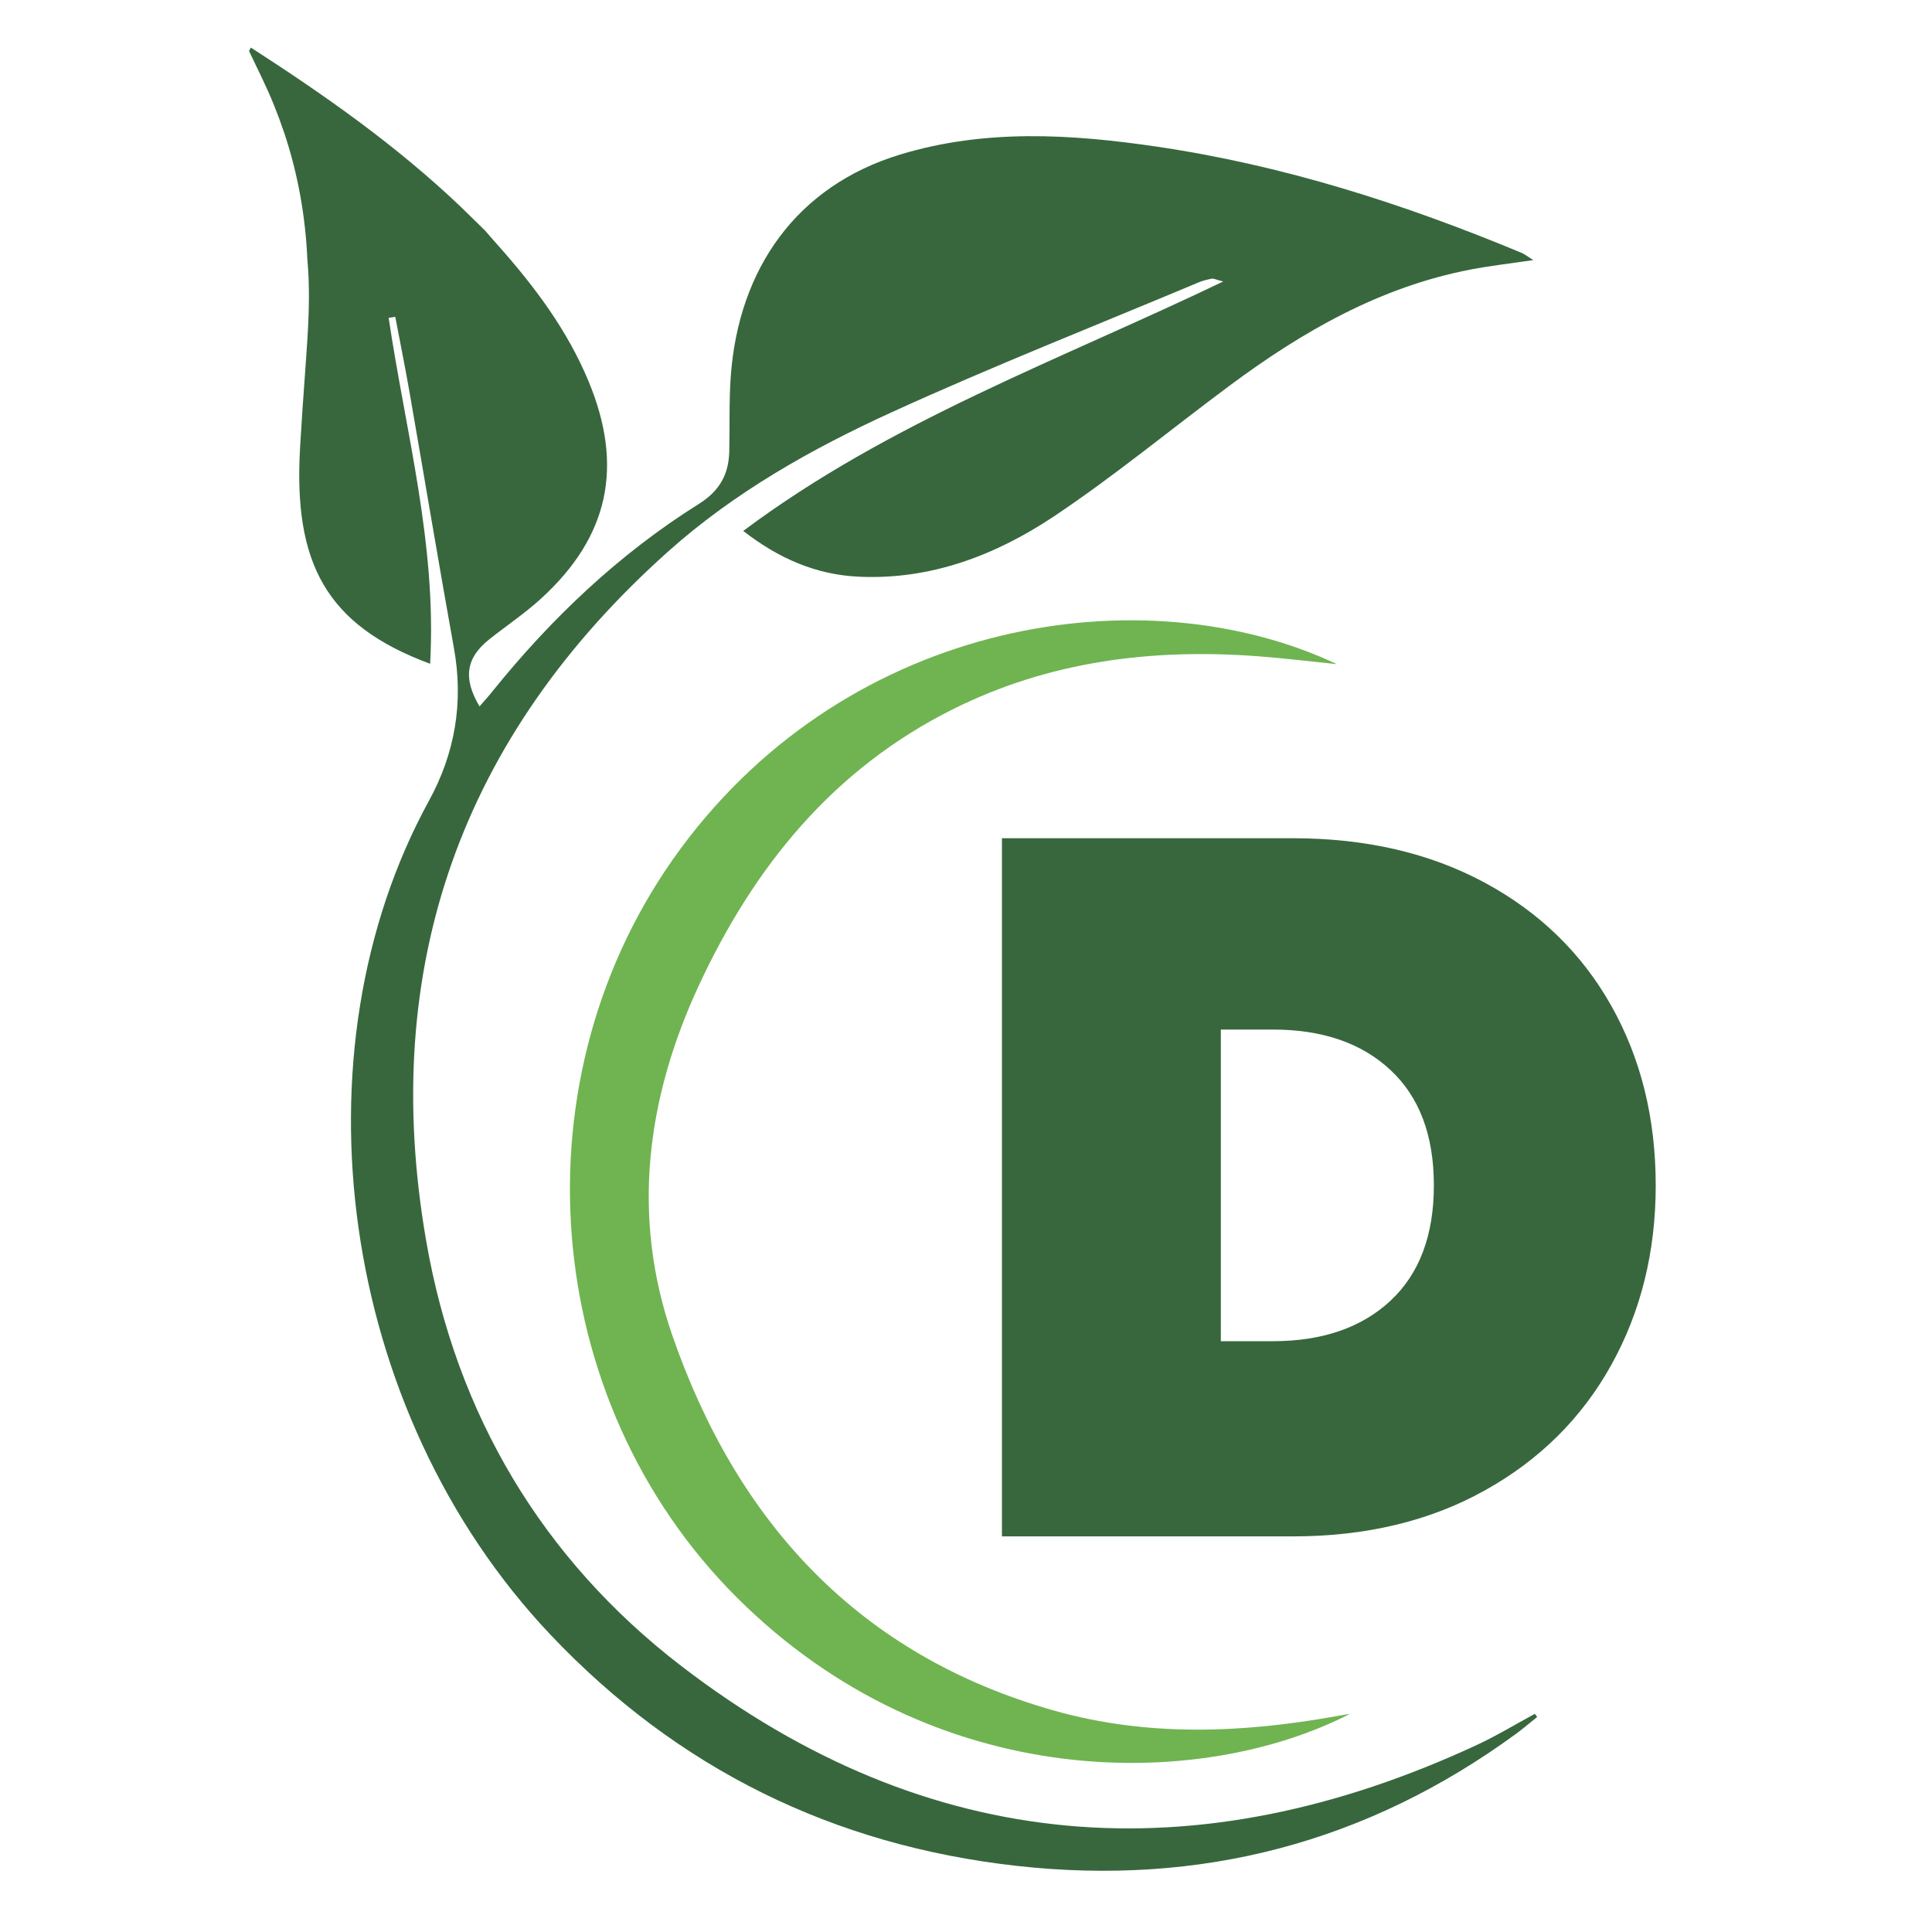 <?xml version="1.0" encoding="utf-8"?>
<!-- Generator: Adobe Illustrator 24.1.3, SVG Export Plug-In . SVG Version: 6.00 Build 0)  -->
<svg version="1.1" id="Layer_1" xmlns="http://www.w3.org/2000/svg" xmlns:xlink="http://www.w3.org/1999/xlink" x="0px" y="0px"
	 viewBox="0 0 3000 3000" style="enable-background:new 0 0 3000 3000;" xml:space="preserve">
<style type="text/css">
	.st0{fill:#38673E;}
	.st1{fill:#6FB451;}
</style>
<path class="st0" d="M753,357.8c7.1,8.1,14,16.2,21.2,24.2c56.4,63.5,106.8,130.8,139.7,210c54.6,131.5,32,240.4-72.7,336.5
	c-25.2,23.2-54,42.5-80.9,63.8c-36.6,28.8-41.9,60.5-15.7,104.6c6.8-7.8,13.2-14.8,19.1-22.2c91.9-114.1,196.9-214.1,321.3-292.1
	c32.4-20.3,46.5-45.9,47.4-81.6c0.9-39.3-0.5-78.7,2.4-117.9c12.4-165.3,101.6-294.3,263.5-343.3c131.4-39.8,264.6-31.7,397.4-12.2
	c196.3,28.8,384.1,88.8,566.9,165c5.5,2.3,10.3,6.3,18.2,11.3c-35.3,5.2-66.5,8.7-97.2,14.6c-140.4,27-260.8,96-373.7,179.9
	c-91.5,67.9-179.5,140.8-274.1,203.9c-90.1,59.9-190.4,98.3-302,93.2c-66.6-3-124.7-28.3-179.7-71.1
	c227.3-170,489.5-264.6,745.3-387.3c-12.3-3.2-15.2-5-17.7-4.4c-6.7,1.3-13.4,2.9-19.8,5.5c-159.2,66.8-320.1,130.2-477.2,201.9
	c-124.3,56.7-244.4,124.4-346.8,215.9c-321.7,287.2-449.8,646-376.1,1071c46.6,268.8,180.1,493.9,395.9,659.8
	c384.1,295.1,800.1,325.2,1236.1,122.5c30.7-14.3,59.7-32,89.5-48.1c1.2,1.7,2.4,3.3,3.6,4.9c-11,8.8-21.7,18-33,26.3
	c-231.7,169.3-490.4,236.7-775.3,204.9c-284.5-31.8-526.2-150.5-723.5-358.6c-329.8-348-402.8-905.1-189-1295.3
	c40.3-73.4,54-152.8,38.8-236.7c-24-133.4-46.2-267.1-69.5-400.6c-6.7-38.2-14.4-76.1-21.6-114.1c-3.4,0.5-6.9,1-10.3,1.5
	c26.2,176.6,74.9,350.8,64.4,537.2c-162.9-60.2-212-157.8-202-334.7v-0.1c8.5-147.7,18.5-211.9,11.4-292.9
	c-3-67.1-14.6-133-36.2-197.5c-0.1-0.1-0.1-0.1-0.1-0.1c-9.4-28.2-20.7-56.1-34-83.8c-6.8-14-13.5-28.1-20.2-42.2
	c-0.2-0.5,0.8-1.6,2.8-5.5c114.7,74,225.8,151.8,326.5,247.8L753,357.8z"/>
<path class="st1" d="M2076,1031.3c-41-4.2-81.9-9.2-123-12.3c-164.4-12.3-323.7,7.7-472.8,82c-186.3,92.8-309.6,244.8-395.5,430.2
	c-81.2,175.4-104.5,358.3-40.8,542.2c100.5,290.3,289.6,497.1,592.9,582.8c144.3,40.8,291,35.1,437.4,8.8c5.5-1,11.1-1.9,22.2-3.8
	c-233.3,119.9-645.5,124.7-951.5-179.9C836,2173.8,797.2,1669.9,1056.7,1318C1321.2,959.3,1777.4,890.6,2076,1031.3z"/>
<g>
	<g>
		<path class="st0" d="M2305.3,1370.5c85.2,45.9,150.8,109.7,196.8,191.4c45.9,81.7,68.9,174.5,68.9,278.7
			c0,103.1-23,196-68.9,278.7c-45.9,82.7-111.5,147.8-196.8,195.2c-85.3,47.5-184.5,71.2-297.8,71.2h-451.7V1301.6h451.7
			C2120.8,1301.6,2220.1,1324.6,2305.3,1370.5z M2159.1,2019.8c44.9-41.9,67.4-101.6,67.4-179.2c0-77.6-22.5-137.3-67.4-179.1
			c-44.9-41.9-105.7-62.8-182.2-62.8h-81.2v483.9h81.2C2053.4,2082.5,2114.2,2061.6,2159.1,2019.8z"/>
	</g>
</g>
</svg>
